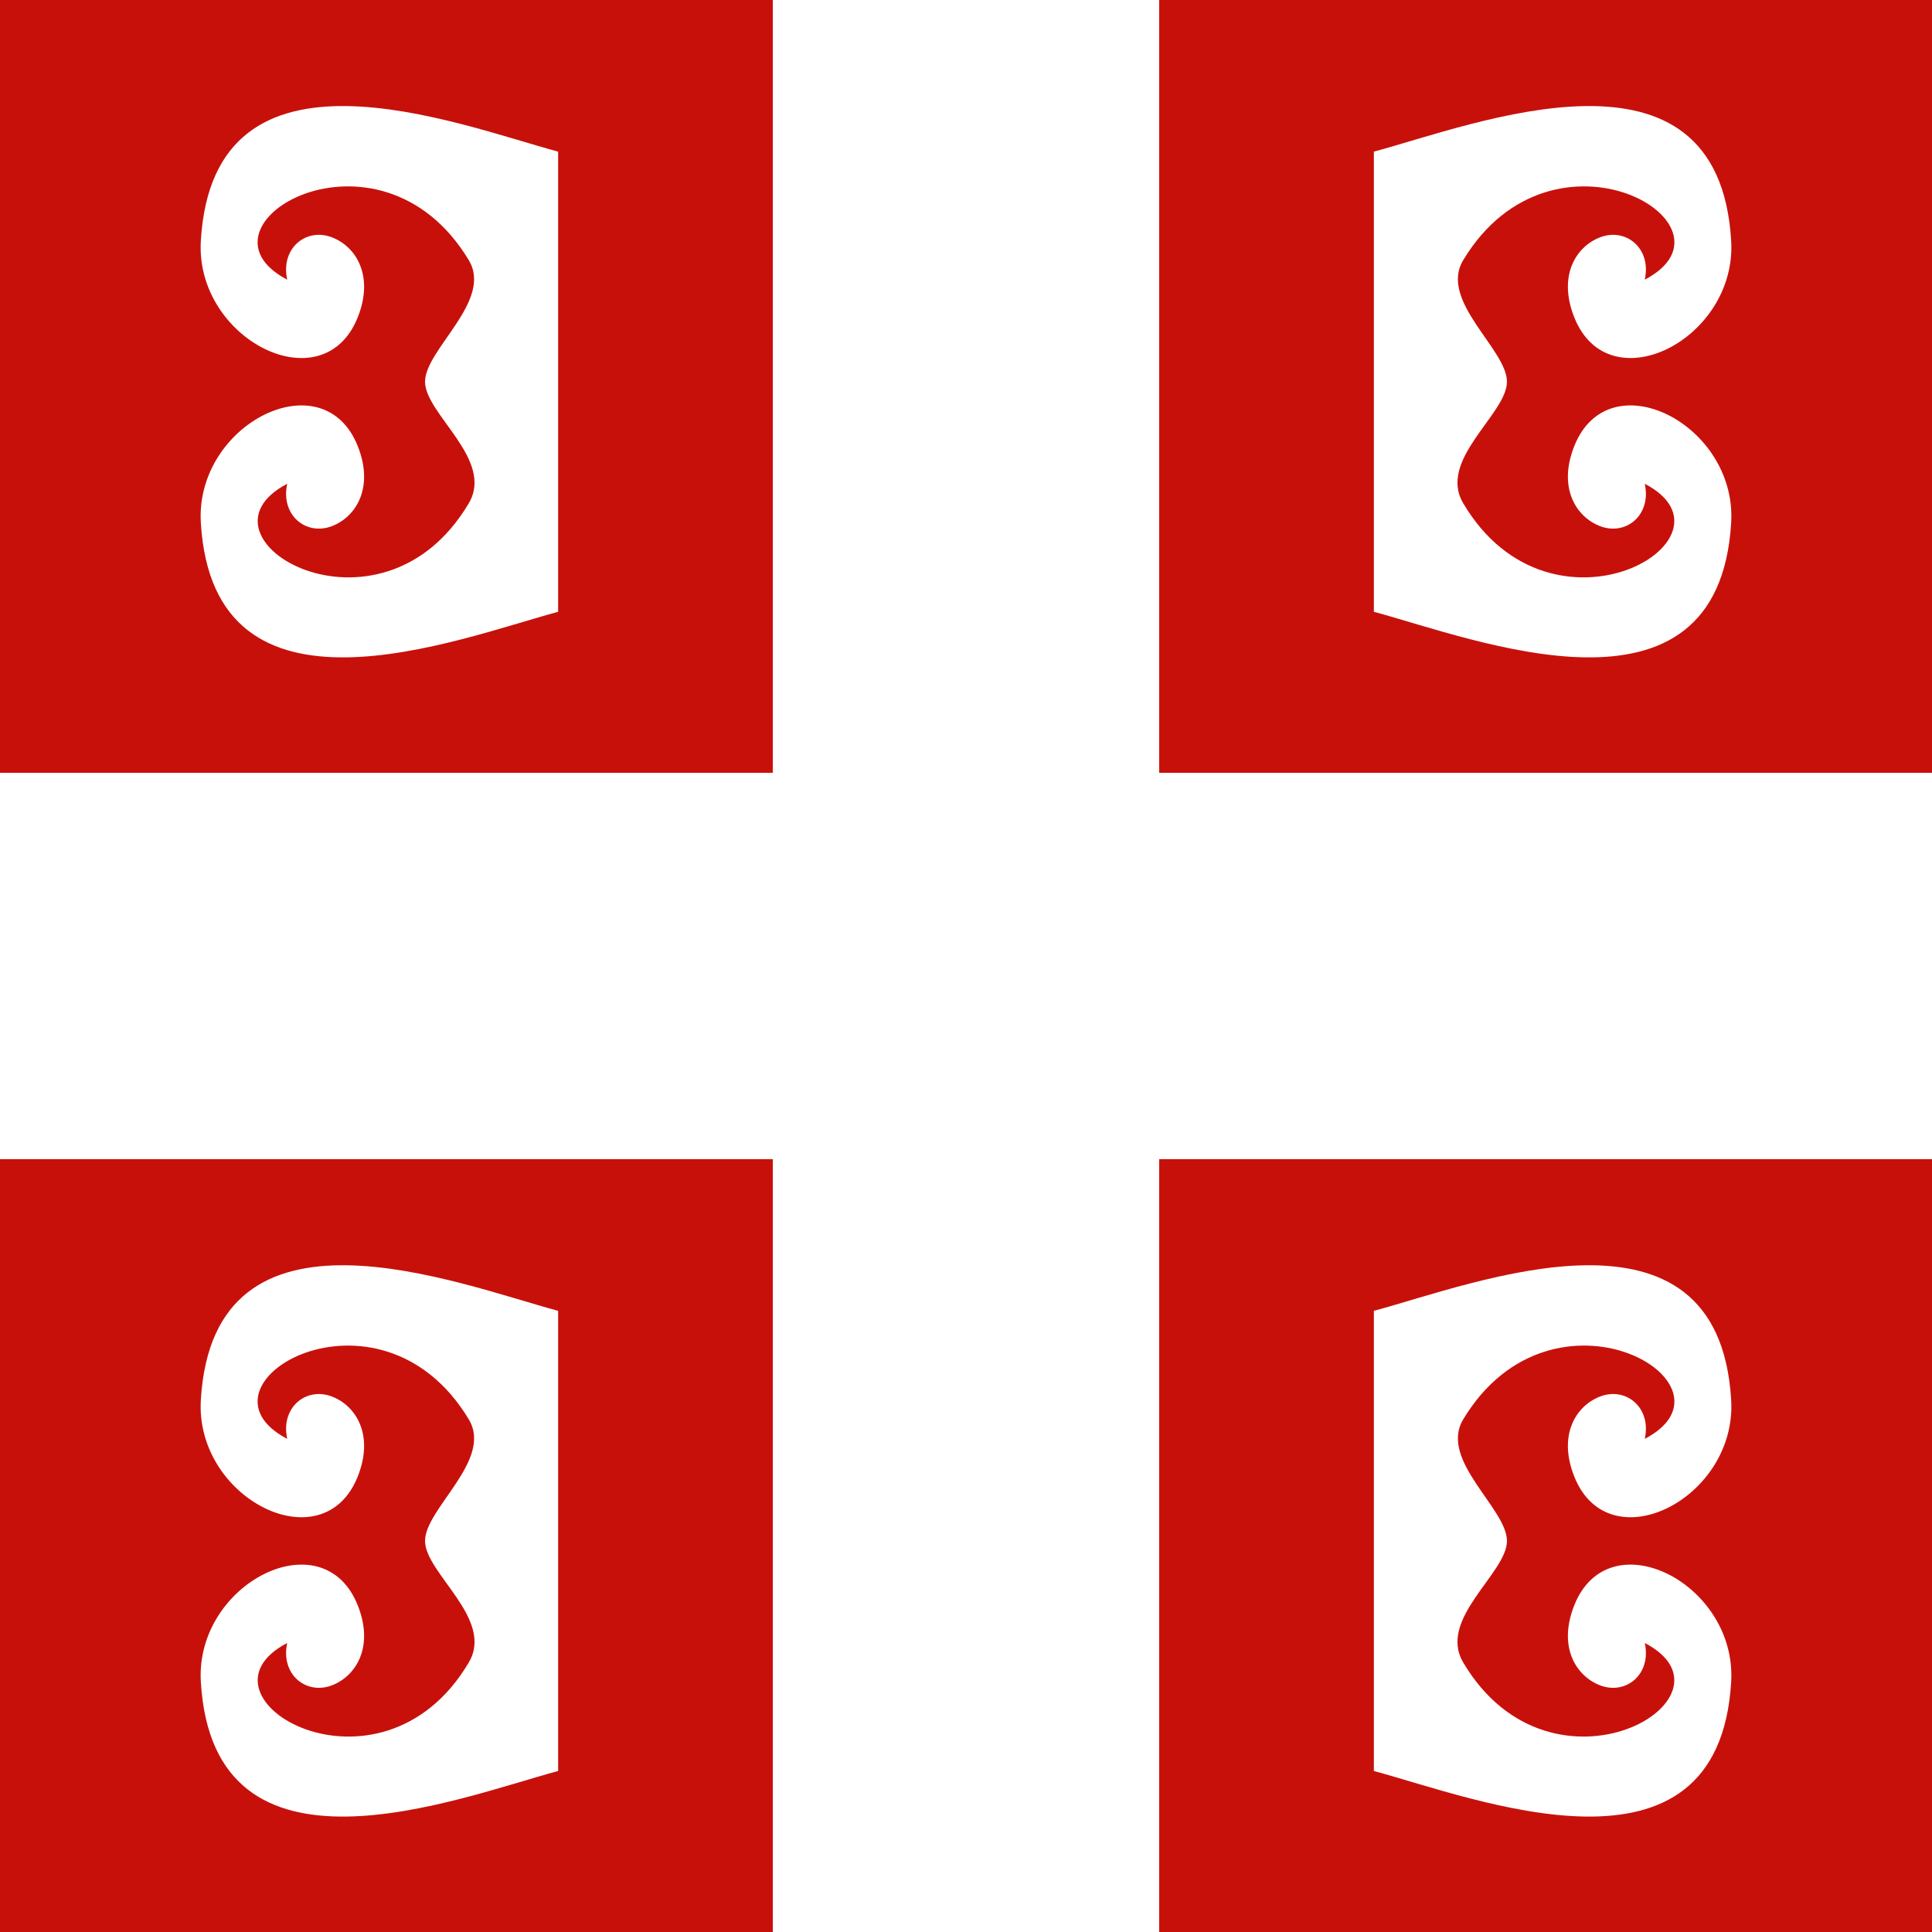 ﻿<?xml version="1.0" encoding="UTF-8"?>
<svg version="1.0" xmlns="http://www.w3.org/2000/svg" xmlns:xlink="http://www.w3.org/1999/xlink" width="360" height="360" viewBox="0 0 360 360">
	<rect width="360" height="360" fill="#c8100b"/>
	<g fill="#ffffff" fill-opacity="1">
		<rect y="144" width="360" height="72"/>
		<rect x="144" width="72" height="360"/>	</g>
	

<path id="ocilo"
       d="m 240,55 v 55 c 13.352,3.586 45.863,16.535 47.555,-11.855 0.785,-13.121 -16.285,-21.777 -20.887,-10.188 -2.18,5.488 0.195,9.371 3.402,10.629 3.469,1.352 6.906,-1.449 5.988,-5.625 13.82,7.223 -12.348,22.555 -24.164,2.598 -3.441,-5.809 5.809,-11.867 5.82,-16.176 0.012,-4.312 -9.09,-10.766 -5.82,-16.188 11.965,-19.859 37.984,-4.625 24.164,2.598 0.918,-4.176 -2.52,-6.977 -5.988,-5.621 -3.207,1.254 -5.582,5.141 -3.402,10.625 4.602,11.594 21.672,2.934 20.887,-10.188 -1.691,-28.391 -34.203,-15.441 -47.555,-11.855 z m 0,0"
       style="fill:#ffffff;fill-opacity:1;fill-rule:evenodd;stroke:#ffffff;stroke-width:0;stroke-linecap:butt;stroke-linejoin:round;stroke-miterlimit:22.926;stroke-opacity:1" transform="translate(-80,-40) scale(1.40)"/>
<use xlink:href="#ocilo" transform="translate(360) scale(-1,1)"/>
		<use xlink:href="#ocilo" y="216"/>
		<use xlink:href="#ocilo" y="216" transform="translate(360) scale(-1,1)"/>
	
</svg>